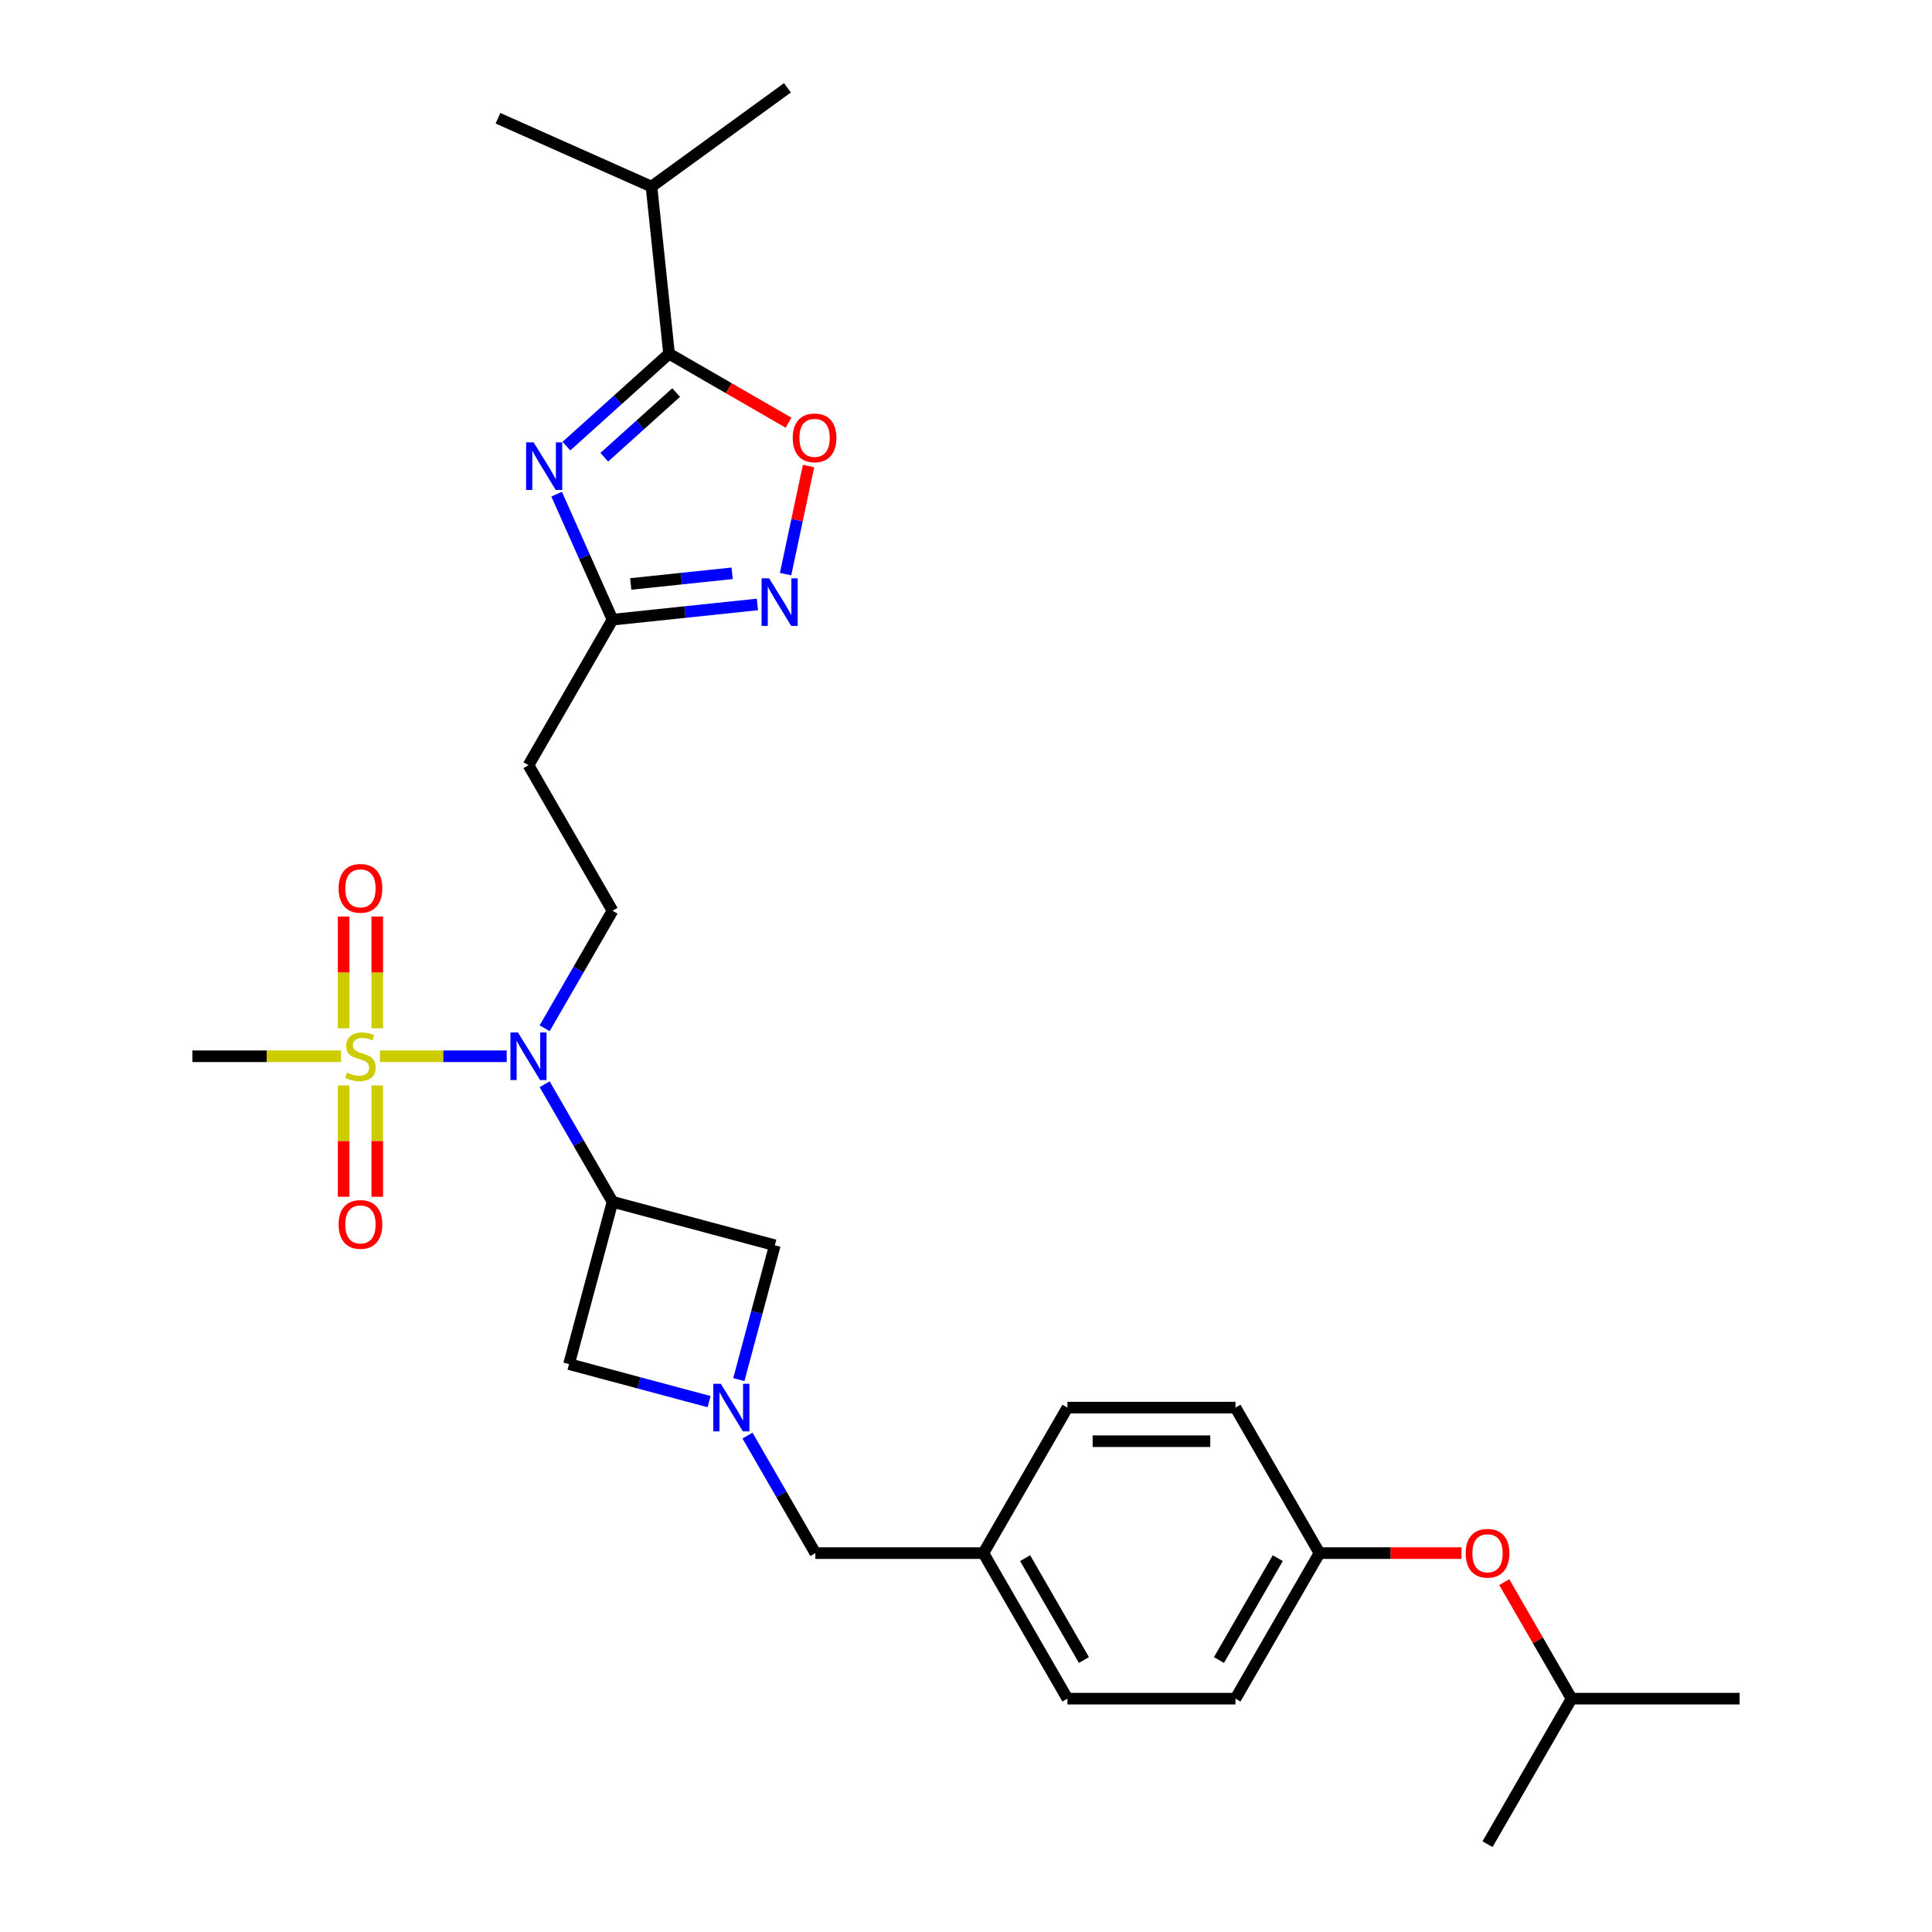 <?xml version='1.0' encoding='iso-8859-1'?>
<svg version='1.1' baseProfile='full'
              xmlns='http://www.w3.org/2000/svg'
                      xmlns:rdkit='http://www.rdkit.org/xml'
                      xmlns:xlink='http://www.w3.org/1999/xlink'
                  xml:space='preserve'
width='1000px' height='1000px' viewBox='0 0 1000 1000'>
<!-- END OF HEADER -->
<rect style='opacity:1.0;fill:#FFFFFF;stroke:none' width='1000' height='1000' x='0' y='0'> </rect>
<path class='bond-2' d='M 196.641,546.717 L 229.462,546.717' style='fill:none;fill-rule:evenodd;stroke:#CCCC00;stroke-width:6px;stroke-linecap:butt;stroke-linejoin:miter;stroke-opacity:1' />
<path class='bond-2' d='M 229.462,546.717 L 262.283,546.717' style='fill:none;fill-rule:evenodd;stroke:#0000FF;stroke-width:6px;stroke-linecap:butt;stroke-linejoin:miter;stroke-opacity:1' />
<path class='bond-12' d='M 177.871,561.834 L 177.871,590.638' style='fill:none;fill-rule:evenodd;stroke:#CCCC00;stroke-width:6px;stroke-linecap:butt;stroke-linejoin:miter;stroke-opacity:1' />
<path class='bond-12' d='M 177.871,590.638 L 177.871,619.443' style='fill:none;fill-rule:evenodd;stroke:#FF0000;stroke-width:6px;stroke-linecap:butt;stroke-linejoin:miter;stroke-opacity:1' />
<path class='bond-12' d='M 195.266,561.834 L 195.266,590.638' style='fill:none;fill-rule:evenodd;stroke:#CCCC00;stroke-width:6px;stroke-linecap:butt;stroke-linejoin:miter;stroke-opacity:1' />
<path class='bond-12' d='M 195.266,590.638 L 195.266,619.443' style='fill:none;fill-rule:evenodd;stroke:#FF0000;stroke-width:6px;stroke-linecap:butt;stroke-linejoin:miter;stroke-opacity:1' />
<path class='bond-13' d='M 195.266,532.261 L 195.266,503.325' style='fill:none;fill-rule:evenodd;stroke:#CCCC00;stroke-width:6px;stroke-linecap:butt;stroke-linejoin:miter;stroke-opacity:1' />
<path class='bond-13' d='M 195.266,503.325 L 195.266,474.389' style='fill:none;fill-rule:evenodd;stroke:#FF0000;stroke-width:6px;stroke-linecap:butt;stroke-linejoin:miter;stroke-opacity:1' />
<path class='bond-13' d='M 177.871,532.261 L 177.871,503.325' style='fill:none;fill-rule:evenodd;stroke:#CCCC00;stroke-width:6px;stroke-linecap:butt;stroke-linejoin:miter;stroke-opacity:1' />
<path class='bond-13' d='M 177.871,503.325 L 177.871,474.389' style='fill:none;fill-rule:evenodd;stroke:#FF0000;stroke-width:6px;stroke-linecap:butt;stroke-linejoin:miter;stroke-opacity:1' />
<path class='bond-17' d='M 176.496,546.717 L 138.043,546.717' style='fill:none;fill-rule:evenodd;stroke:#CCCC00;stroke-width:6px;stroke-linecap:butt;stroke-linejoin:miter;stroke-opacity:1' />
<path class='bond-17' d='M 138.043,546.717 L 99.59,546.717' style='fill:none;fill-rule:evenodd;stroke:#000000;stroke-width:6px;stroke-linecap:butt;stroke-linejoin:miter;stroke-opacity:1' />
<path class='bond-0' d='M 288.11,255.772 L 302.573,288.256' style='fill:none;fill-rule:evenodd;stroke:#0000FF;stroke-width:6px;stroke-linecap:butt;stroke-linejoin:miter;stroke-opacity:1' />
<path class='bond-0' d='M 302.573,288.256 L 317.036,320.74' style='fill:none;fill-rule:evenodd;stroke:#000000;stroke-width:6px;stroke-linecap:butt;stroke-linejoin:miter;stroke-opacity:1' />
<path class='bond-3' d='M 293.175,230.912 L 319.736,206.997' style='fill:none;fill-rule:evenodd;stroke:#0000FF;stroke-width:6px;stroke-linecap:butt;stroke-linejoin:miter;stroke-opacity:1' />
<path class='bond-3' d='M 319.736,206.997 L 346.296,183.081' style='fill:none;fill-rule:evenodd;stroke:#000000;stroke-width:6px;stroke-linecap:butt;stroke-linejoin:miter;stroke-opacity:1' />
<path class='bond-3' d='M 312.783,236.665 L 331.376,219.924' style='fill:none;fill-rule:evenodd;stroke:#0000FF;stroke-width:6px;stroke-linecap:butt;stroke-linejoin:miter;stroke-opacity:1' />
<path class='bond-3' d='M 331.376,219.924 L 349.968,203.183' style='fill:none;fill-rule:evenodd;stroke:#000000;stroke-width:6px;stroke-linecap:butt;stroke-linejoin:miter;stroke-opacity:1' />
<path class='bond-1' d='M 317.036,622.042 L 299.475,591.625' style='fill:none;fill-rule:evenodd;stroke:#000000;stroke-width:6px;stroke-linecap:butt;stroke-linejoin:miter;stroke-opacity:1' />
<path class='bond-1' d='M 299.475,591.625 L 281.913,561.207' style='fill:none;fill-rule:evenodd;stroke:#0000FF;stroke-width:6px;stroke-linecap:butt;stroke-linejoin:miter;stroke-opacity:1' />
<path class='bond-8' d='M 317.036,622.042 L 294.524,706.057' style='fill:none;fill-rule:evenodd;stroke:#000000;stroke-width:6px;stroke-linecap:butt;stroke-linejoin:miter;stroke-opacity:1' />
<path class='bond-9' d='M 317.036,622.042 L 401.051,644.554' style='fill:none;fill-rule:evenodd;stroke:#000000;stroke-width:6px;stroke-linecap:butt;stroke-linejoin:miter;stroke-opacity:1' />
<path class='bond-10' d='M 281.913,532.226 L 299.475,501.809' style='fill:none;fill-rule:evenodd;stroke:#0000FF;stroke-width:6px;stroke-linecap:butt;stroke-linejoin:miter;stroke-opacity:1' />
<path class='bond-10' d='M 299.475,501.809 L 317.036,471.391' style='fill:none;fill-rule:evenodd;stroke:#000000;stroke-width:6px;stroke-linecap:butt;stroke-linejoin:miter;stroke-opacity:1' />
<path class='bond-15' d='M 346.296,183.081 L 337.205,96.579' style='fill:none;fill-rule:evenodd;stroke:#000000;stroke-width:6px;stroke-linecap:butt;stroke-linejoin:miter;stroke-opacity:1' />
<path class='bond-30' d='M 346.296,183.081 L 377.218,200.934' style='fill:none;fill-rule:evenodd;stroke:#000000;stroke-width:6px;stroke-linecap:butt;stroke-linejoin:miter;stroke-opacity:1' />
<path class='bond-30' d='M 377.218,200.934 L 408.14,218.787' style='fill:none;fill-rule:evenodd;stroke:#FF0000;stroke-width:6px;stroke-linecap:butt;stroke-linejoin:miter;stroke-opacity:1' />
<path class='bond-4' d='M 382.422,714.078 L 391.736,679.316' style='fill:none;fill-rule:evenodd;stroke:#0000FF;stroke-width:6px;stroke-linecap:butt;stroke-linejoin:miter;stroke-opacity:1' />
<path class='bond-4' d='M 391.736,679.316 L 401.051,644.554' style='fill:none;fill-rule:evenodd;stroke:#000000;stroke-width:6px;stroke-linecap:butt;stroke-linejoin:miter;stroke-opacity:1' />
<path class='bond-14' d='M 386.905,743.059 L 404.467,773.477' style='fill:none;fill-rule:evenodd;stroke:#0000FF;stroke-width:6px;stroke-linecap:butt;stroke-linejoin:miter;stroke-opacity:1' />
<path class='bond-14' d='M 404.467,773.477 L 422.028,803.894' style='fill:none;fill-rule:evenodd;stroke:#000000;stroke-width:6px;stroke-linecap:butt;stroke-linejoin:miter;stroke-opacity:1' />
<path class='bond-29' d='M 367.023,725.483 L 330.774,715.77' style='fill:none;fill-rule:evenodd;stroke:#0000FF;stroke-width:6px;stroke-linecap:butt;stroke-linejoin:miter;stroke-opacity:1' />
<path class='bond-29' d='M 330.774,715.77 L 294.524,706.057' style='fill:none;fill-rule:evenodd;stroke:#000000;stroke-width:6px;stroke-linecap:butt;stroke-linejoin:miter;stroke-opacity:1' />
<path class='bond-5' d='M 392.022,312.859 L 354.529,316.799' style='fill:none;fill-rule:evenodd;stroke:#0000FF;stroke-width:6px;stroke-linecap:butt;stroke-linejoin:miter;stroke-opacity:1' />
<path class='bond-5' d='M 354.529,316.799 L 317.036,320.74' style='fill:none;fill-rule:evenodd;stroke:#000000;stroke-width:6px;stroke-linecap:butt;stroke-linejoin:miter;stroke-opacity:1' />
<path class='bond-5' d='M 378.956,296.74 L 352.711,299.499' style='fill:none;fill-rule:evenodd;stroke:#0000FF;stroke-width:6px;stroke-linecap:butt;stroke-linejoin:miter;stroke-opacity:1' />
<path class='bond-5' d='M 352.711,299.499 L 326.466,302.257' style='fill:none;fill-rule:evenodd;stroke:#000000;stroke-width:6px;stroke-linecap:butt;stroke-linejoin:miter;stroke-opacity:1' />
<path class='bond-7' d='M 406.618,297.158 L 412.564,269.185' style='fill:none;fill-rule:evenodd;stroke:#0000FF;stroke-width:6px;stroke-linecap:butt;stroke-linejoin:miter;stroke-opacity:1' />
<path class='bond-7' d='M 412.564,269.185 L 418.51,241.213' style='fill:none;fill-rule:evenodd;stroke:#FF0000;stroke-width:6px;stroke-linecap:butt;stroke-linejoin:miter;stroke-opacity:1' />
<path class='bond-6' d='M 317.036,320.74 L 273.547,396.066' style='fill:none;fill-rule:evenodd;stroke:#000000;stroke-width:6px;stroke-linecap:butt;stroke-linejoin:miter;stroke-opacity:1' />
<path class='bond-11' d='M 317.036,471.391 L 273.547,396.066' style='fill:none;fill-rule:evenodd;stroke:#000000;stroke-width:6px;stroke-linecap:butt;stroke-linejoin:miter;stroke-opacity:1' />
<path class='bond-19' d='M 422.028,803.894 L 509.007,803.894' style='fill:none;fill-rule:evenodd;stroke:#000000;stroke-width:6px;stroke-linecap:butt;stroke-linejoin:miter;stroke-opacity:1' />
<path class='bond-25' d='M 337.205,96.579 L 407.572,45.455' style='fill:none;fill-rule:evenodd;stroke:#000000;stroke-width:6px;stroke-linecap:butt;stroke-linejoin:miter;stroke-opacity:1' />
<path class='bond-26' d='M 337.205,96.579 L 257.746,61.202' style='fill:none;fill-rule:evenodd;stroke:#000000;stroke-width:6px;stroke-linecap:butt;stroke-linejoin:miter;stroke-opacity:1' />
<path class='bond-16' d='M 756.461,803.894 L 719.712,803.894' style='fill:none;fill-rule:evenodd;stroke:#FF0000;stroke-width:6px;stroke-linecap:butt;stroke-linejoin:miter;stroke-opacity:1' />
<path class='bond-16' d='M 719.712,803.894 L 682.964,803.894' style='fill:none;fill-rule:evenodd;stroke:#000000;stroke-width:6px;stroke-linecap:butt;stroke-linejoin:miter;stroke-opacity:1' />
<path class='bond-24' d='M 778.61,818.907 L 796.021,849.063' style='fill:none;fill-rule:evenodd;stroke:#FF0000;stroke-width:6px;stroke-linecap:butt;stroke-linejoin:miter;stroke-opacity:1' />
<path class='bond-24' d='M 796.021,849.063 L 813.432,879.22' style='fill:none;fill-rule:evenodd;stroke:#000000;stroke-width:6px;stroke-linecap:butt;stroke-linejoin:miter;stroke-opacity:1' />
<path class='bond-18' d='M 682.964,803.894 L 639.475,879.22' style='fill:none;fill-rule:evenodd;stroke:#000000;stroke-width:6px;stroke-linecap:butt;stroke-linejoin:miter;stroke-opacity:1' />
<path class='bond-18' d='M 661.375,806.495 L 630.933,859.223' style='fill:none;fill-rule:evenodd;stroke:#000000;stroke-width:6px;stroke-linecap:butt;stroke-linejoin:miter;stroke-opacity:1' />
<path class='bond-31' d='M 682.964,803.894 L 639.475,728.569' style='fill:none;fill-rule:evenodd;stroke:#000000;stroke-width:6px;stroke-linecap:butt;stroke-linejoin:miter;stroke-opacity:1' />
<path class='bond-22' d='M 509.007,803.894 L 552.496,728.569' style='fill:none;fill-rule:evenodd;stroke:#000000;stroke-width:6px;stroke-linecap:butt;stroke-linejoin:miter;stroke-opacity:1' />
<path class='bond-23' d='M 509.007,803.894 L 552.496,879.22' style='fill:none;fill-rule:evenodd;stroke:#000000;stroke-width:6px;stroke-linecap:butt;stroke-linejoin:miter;stroke-opacity:1' />
<path class='bond-23' d='M 530.595,806.495 L 561.038,859.223' style='fill:none;fill-rule:evenodd;stroke:#000000;stroke-width:6px;stroke-linecap:butt;stroke-linejoin:miter;stroke-opacity:1' />
<path class='bond-20' d='M 639.475,728.569 L 552.496,728.569' style='fill:none;fill-rule:evenodd;stroke:#000000;stroke-width:6px;stroke-linecap:butt;stroke-linejoin:miter;stroke-opacity:1' />
<path class='bond-20' d='M 626.428,745.964 L 565.543,745.964' style='fill:none;fill-rule:evenodd;stroke:#000000;stroke-width:6px;stroke-linecap:butt;stroke-linejoin:miter;stroke-opacity:1' />
<path class='bond-21' d='M 639.475,879.22 L 552.496,879.22' style='fill:none;fill-rule:evenodd;stroke:#000000;stroke-width:6px;stroke-linecap:butt;stroke-linejoin:miter;stroke-opacity:1' />
<path class='bond-27' d='M 813.432,879.22 L 900.41,879.22' style='fill:none;fill-rule:evenodd;stroke:#000000;stroke-width:6px;stroke-linecap:butt;stroke-linejoin:miter;stroke-opacity:1' />
<path class='bond-28' d='M 813.432,879.22 L 769.942,954.545' style='fill:none;fill-rule:evenodd;stroke:#000000;stroke-width:6px;stroke-linecap:butt;stroke-linejoin:miter;stroke-opacity:1' />
<path  class='atom-0' d='M 179.61 555.171
Q 179.888 555.275, 181.037 555.762
Q 182.185 556.25, 183.437 556.563
Q 184.724 556.841, 185.977 556.841
Q 188.308 556.841, 189.665 555.728
Q 191.022 554.58, 191.022 552.596
Q 191.022 551.24, 190.326 550.405
Q 189.665 549.57, 188.621 549.117
Q 187.577 548.665, 185.838 548.143
Q 183.646 547.482, 182.324 546.856
Q 181.037 546.23, 180.097 544.908
Q 179.193 543.585, 179.193 541.359
Q 179.193 538.262, 181.28 536.349
Q 183.402 534.435, 187.577 534.435
Q 190.43 534.435, 193.666 535.792
L 192.866 538.471
Q 189.908 537.253, 187.682 537.253
Q 185.281 537.253, 183.959 538.262
Q 182.637 539.237, 182.672 540.941
Q 182.672 542.263, 183.333 543.064
Q 184.029 543.864, 185.003 544.316
Q 186.012 544.768, 187.682 545.29
Q 189.908 545.986, 191.23 546.682
Q 192.553 547.378, 193.492 548.804
Q 194.466 550.196, 194.466 552.596
Q 194.466 556.006, 192.17 557.85
Q 189.908 559.659, 186.116 559.659
Q 183.924 559.659, 182.254 559.172
Q 180.619 558.72, 178.671 557.92
L 179.61 555.171
' fill='#CCCC00'/>
<path  class='atom-1' d='M 276.214 228.965
L 284.286 242.012
Q 285.086 243.299, 286.373 245.63
Q 287.66 247.961, 287.73 248.1
L 287.73 228.965
L 291 228.965
L 291 253.597
L 287.626 253.597
L 278.962 239.333
Q 277.954 237.663, 276.875 235.749
Q 275.831 233.836, 275.518 233.244
L 275.518 253.597
L 272.317 253.597
L 272.317 228.965
L 276.214 228.965
' fill='#0000FF'/>
<path  class='atom-3' d='M 268.102 534.401
L 276.174 547.447
Q 276.974 548.735, 278.261 551.066
Q 279.548 553.397, 279.618 553.536
L 279.618 534.401
L 282.888 534.401
L 282.888 559.033
L 279.514 559.033
L 270.851 544.768
Q 269.842 543.098, 268.763 541.185
Q 267.719 539.271, 267.406 538.68
L 267.406 559.033
L 264.205 559.033
L 264.205 534.401
L 268.102 534.401
' fill='#0000FF'/>
<path  class='atom-5' d='M 373.094 716.253
L 381.166 729.299
Q 381.966 730.587, 383.253 732.918
Q 384.541 735.249, 384.61 735.388
L 384.61 716.253
L 387.881 716.253
L 387.881 740.885
L 384.506 740.885
L 375.843 726.62
Q 374.834 724.95, 373.755 723.037
Q 372.712 721.123, 372.399 720.532
L 372.399 740.885
L 369.198 740.885
L 369.198 716.253
L 373.094 716.253
' fill='#0000FF'/>
<path  class='atom-6' d='M 398.093 299.332
L 406.165 312.379
Q 406.965 313.666, 408.252 315.997
Q 409.54 318.328, 409.609 318.467
L 409.609 299.332
L 412.88 299.332
L 412.88 323.964
L 409.505 323.964
L 400.842 309.7
Q 399.833 308.03, 398.754 306.116
Q 397.711 304.203, 397.397 303.611
L 397.397 323.964
L 394.197 323.964
L 394.197 299.332
L 398.093 299.332
' fill='#0000FF'/>
<path  class='atom-8' d='M 410.315 226.64
Q 410.315 220.726, 413.237 217.42
Q 416.16 214.115, 421.622 214.115
Q 427.084 214.115, 430.007 217.42
Q 432.929 220.726, 432.929 226.64
Q 432.929 232.624, 429.972 236.034
Q 427.015 239.408, 421.622 239.408
Q 416.195 239.408, 413.237 236.034
Q 410.315 232.659, 410.315 226.64
M 421.622 236.625
Q 425.379 236.625, 427.397 234.12
Q 429.45 231.58, 429.45 226.64
Q 429.45 221.804, 427.397 219.369
Q 425.379 216.898, 421.622 216.898
Q 417.864 216.898, 415.812 219.334
Q 413.794 221.769, 413.794 226.64
Q 413.794 231.615, 415.812 234.12
Q 417.864 236.625, 421.622 236.625
' fill='#FF0000'/>
<path  class='atom-13' d='M 175.261 633.765
Q 175.261 627.85, 178.184 624.545
Q 181.106 621.24, 186.568 621.24
Q 192.031 621.24, 194.953 624.545
Q 197.876 627.85, 197.876 633.765
Q 197.876 639.749, 194.918 643.158
Q 191.961 646.533, 186.568 646.533
Q 181.141 646.533, 178.184 643.158
Q 175.261 639.784, 175.261 633.765
M 186.568 643.75
Q 190.326 643.75, 192.344 641.245
Q 194.396 638.705, 194.396 633.765
Q 194.396 628.929, 192.344 626.493
Q 190.326 624.023, 186.568 624.023
Q 182.811 624.023, 180.758 626.459
Q 178.74 628.894, 178.74 633.765
Q 178.74 638.74, 180.758 641.245
Q 182.811 643.75, 186.568 643.75
' fill='#FF0000'/>
<path  class='atom-14' d='M 175.261 459.808
Q 175.261 453.893, 178.184 450.588
Q 181.106 447.283, 186.568 447.283
Q 192.031 447.283, 194.953 450.588
Q 197.876 453.893, 197.876 459.808
Q 197.876 465.792, 194.918 469.201
Q 191.961 472.576, 186.568 472.576
Q 181.141 472.576, 178.184 469.201
Q 175.261 465.827, 175.261 459.808
M 186.568 469.793
Q 190.326 469.793, 192.344 467.288
Q 194.396 464.748, 194.396 459.808
Q 194.396 454.972, 192.344 452.536
Q 190.326 450.066, 186.568 450.066
Q 182.811 450.066, 180.758 452.502
Q 178.74 454.937, 178.74 459.808
Q 178.74 464.783, 180.758 467.288
Q 182.811 469.793, 186.568 469.793
' fill='#FF0000'/>
<path  class='atom-17' d='M 758.635 803.964
Q 758.635 798.049, 761.558 794.744
Q 764.48 791.439, 769.942 791.439
Q 775.405 791.439, 778.327 794.744
Q 781.25 798.049, 781.25 803.964
Q 781.25 809.948, 778.292 813.358
Q 775.335 816.732, 769.942 816.732
Q 764.515 816.732, 761.558 813.358
Q 758.635 809.983, 758.635 803.964
M 769.942 813.949
Q 773.7 813.949, 775.718 811.444
Q 777.77 808.904, 777.77 803.964
Q 777.77 799.128, 775.718 796.692
Q 773.7 794.222, 769.942 794.222
Q 766.185 794.222, 764.132 796.658
Q 762.114 799.093, 762.114 803.964
Q 762.114 808.939, 764.132 811.444
Q 766.185 813.949, 769.942 813.949
' fill='#FF0000'/>
</svg>
